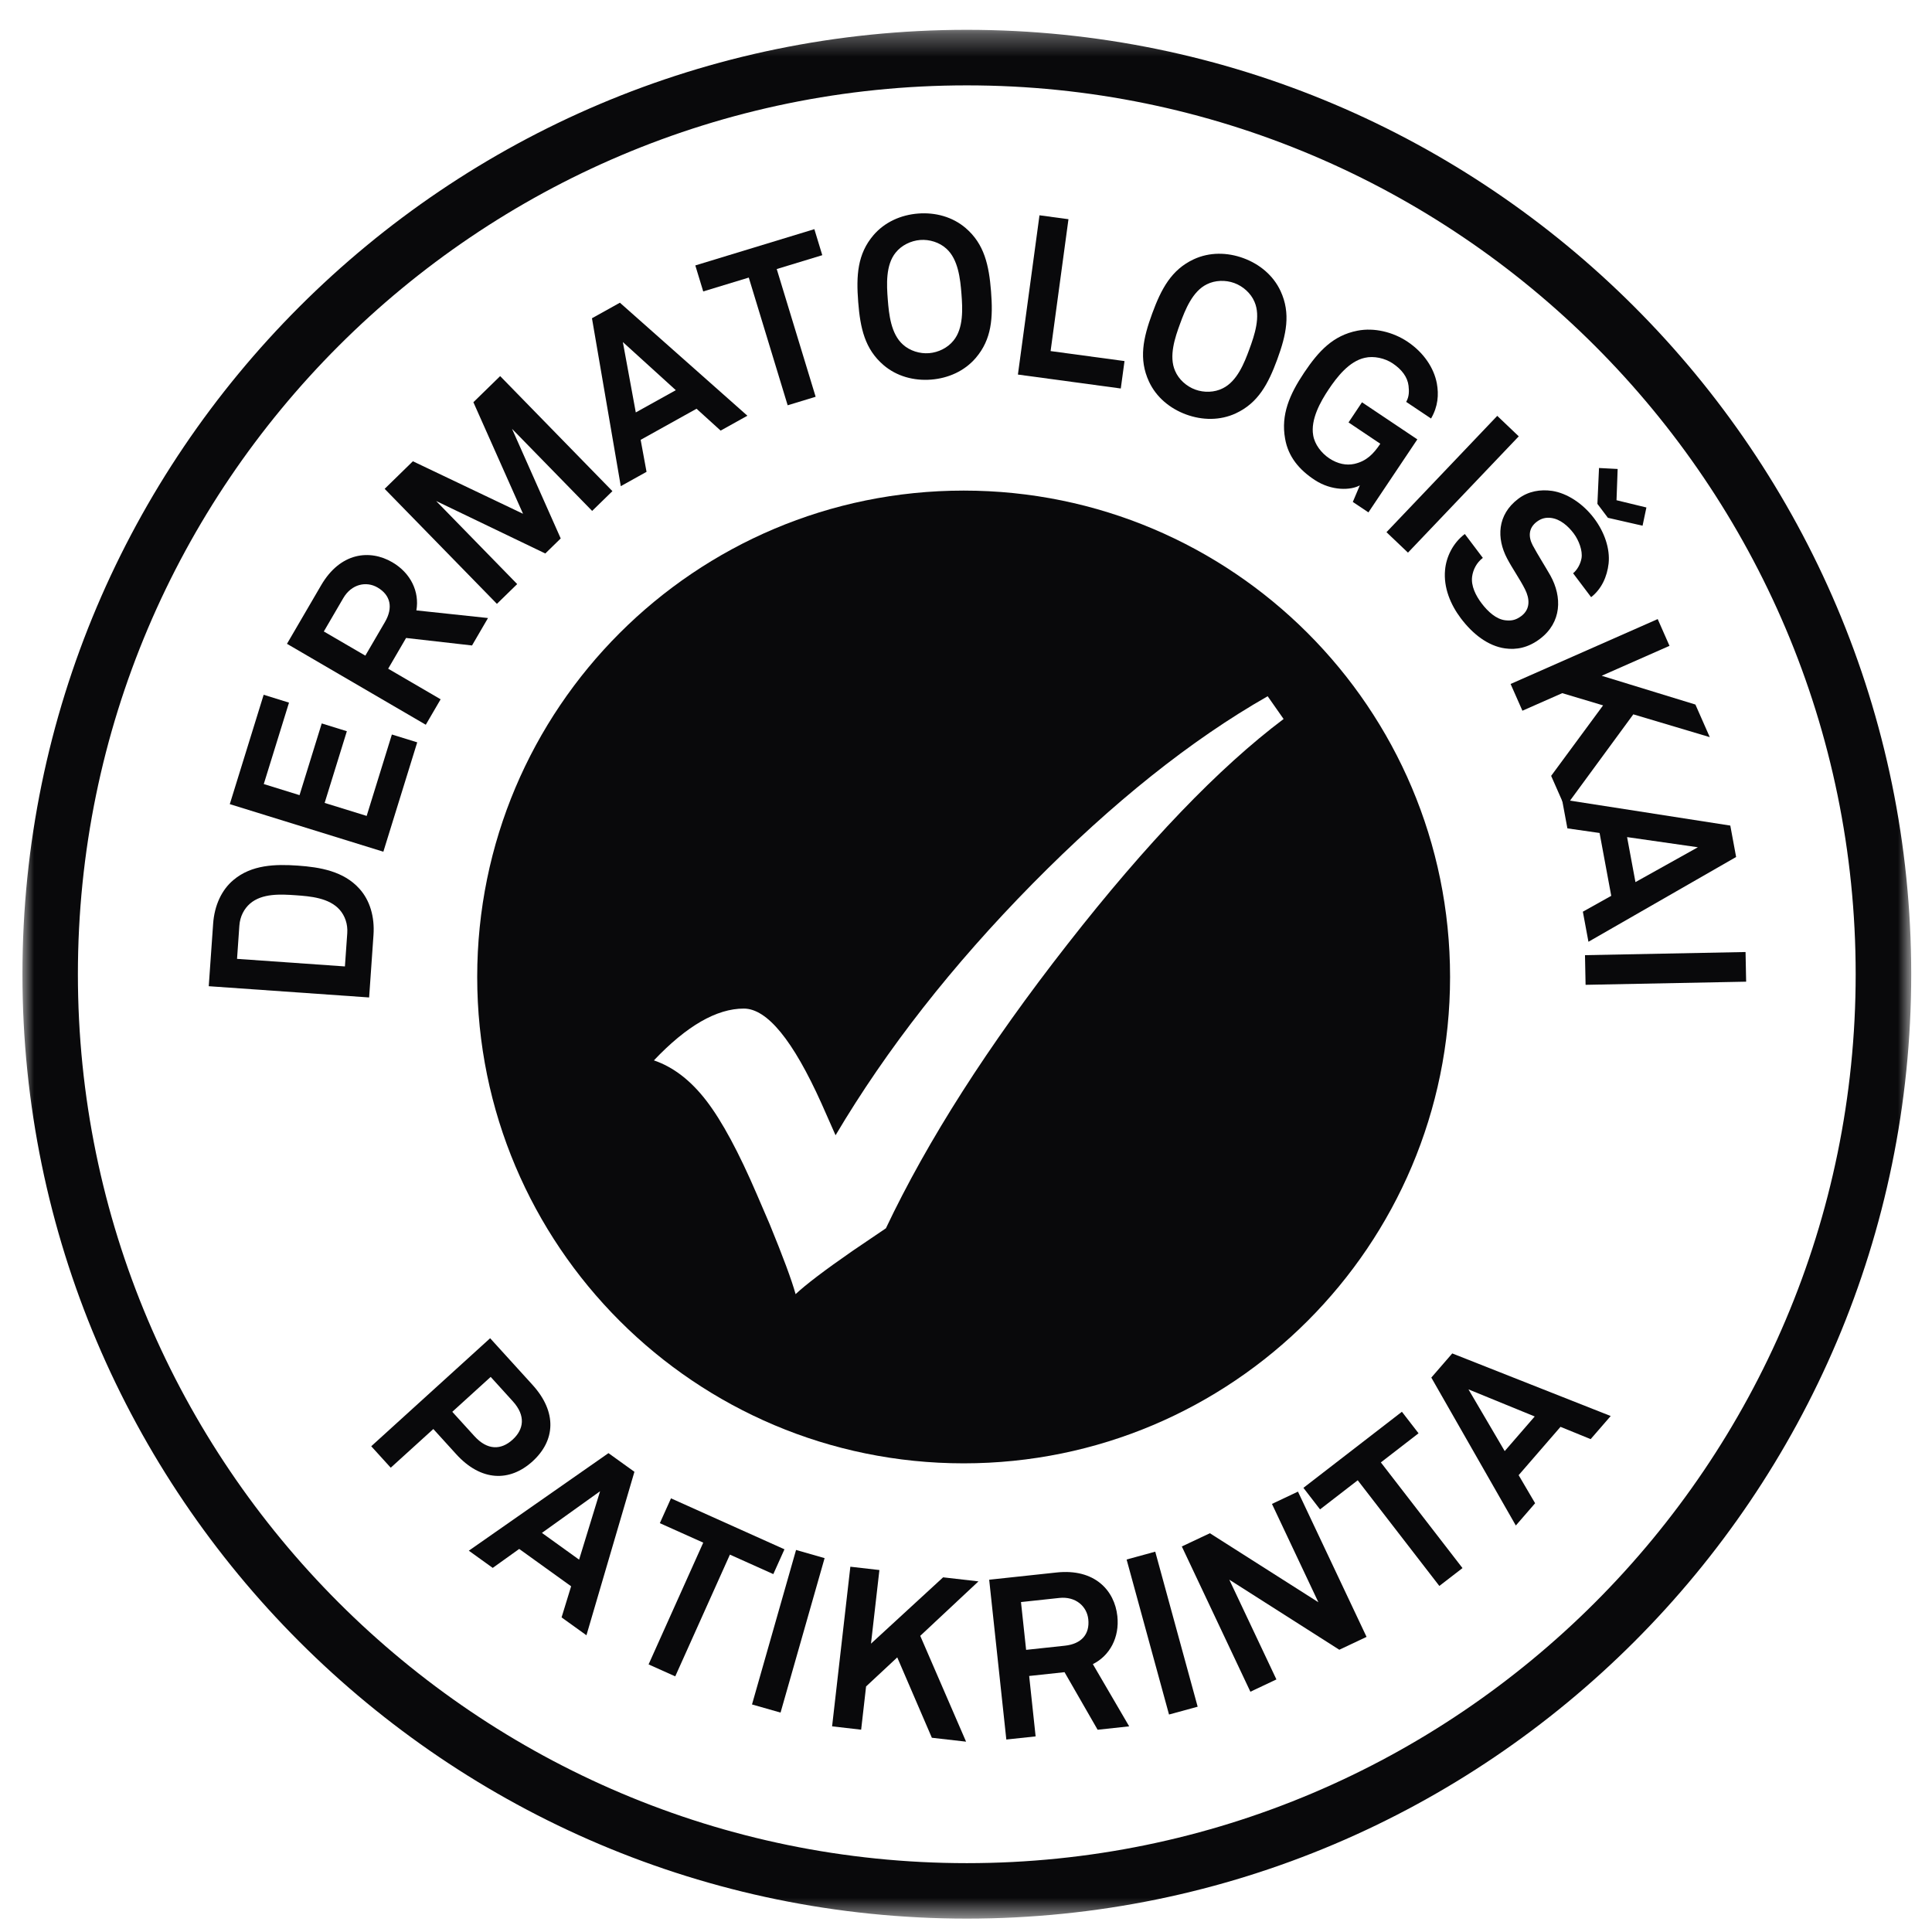 <?xml version="1.0" encoding="UTF-8"?> <svg xmlns="http://www.w3.org/2000/svg" width="85" height="85" viewBox="0 0 85 85" fill="none"><mask id="mask0_7_103" style="mask-type:luminance" maskUnits="userSpaceOnUse" x="0" y="1" width="85" height="84"><path d="M84.086 1.312H0.987V84.411H84.086V1.312Z" fill="white"></path></mask><g mask="url(#mask0_7_103)"><path d="M42.537 3.756C20.973 3.756 3.427 21.297 3.427 42.861C3.427 64.425 20.973 81.971 42.537 81.971C64.1 81.971 81.642 64.425 81.642 42.861C81.642 21.297 64.1 3.756 42.537 3.756ZM42.537 84.411C19.627 84.411 0.987 65.771 0.987 42.861C0.987 19.952 19.627 1.312 42.537 1.312C65.446 1.312 84.086 19.952 84.086 42.861C84.086 65.771 65.446 84.411 42.537 84.411Z" fill="#09090B"></path></g><mask id="mask1_7_103" style="mask-type:luminance" maskUnits="userSpaceOnUse" x="0" y="1" width="85" height="84"><path d="M84.086 1.312H0.987V84.411H84.086V1.312Z" fill="white"></path></mask><g mask="url(#mask1_7_103)"><path d="M56.473 31.633C53.624 33.777 50.453 37.079 46.967 41.539C43.477 46 40.812 50.168 38.976 54.04L37.499 55.041C36.273 55.891 35.441 56.525 35.003 56.937C34.83 56.311 34.448 55.288 33.863 53.86L33.305 52.563C32.506 50.7 31.764 49.321 31.078 48.429C30.392 47.536 29.624 46.944 28.769 46.652C30.209 45.134 31.528 44.373 32.724 44.373C33.751 44.373 34.89 45.767 36.142 48.548L36.761 49.947C39.01 46.153 41.899 42.465 45.426 38.882C48.957 35.302 52.406 32.551 55.772 30.632L56.473 31.633ZM63.797 42.982C63.797 31.164 54.216 21.584 42.398 21.584C30.576 21.584 20.995 31.164 20.995 42.982C20.995 54.801 30.576 64.381 42.398 64.381C54.216 64.381 63.797 54.801 63.797 42.982Z" fill="#09090B"></path></g><path d="M15.815 39.103C16.27 39.606 16.489 40.331 16.432 41.137L16.24 43.884L9.184 43.389L9.377 40.642C9.433 39.836 9.751 39.149 10.272 38.715C11.069 38.041 12.121 38.015 13.096 38.083C14.072 38.151 15.12 38.325 15.815 39.103ZM10.999 39.756C10.743 39.978 10.56 40.316 10.531 40.723L10.429 42.186L15.175 42.519L15.278 41.056C15.307 40.648 15.172 40.289 14.95 40.033C14.487 39.501 13.652 39.432 13.005 39.387C12.358 39.342 11.531 39.294 10.999 39.756Z" fill="#09090B"></path><path d="M16.866 37.472L10.11 35.379L11.6 30.567L12.715 30.913L11.605 34.495L13.178 34.983L14.155 31.828L15.26 32.171L14.283 35.325L16.132 35.897L17.241 32.315L18.356 32.66L16.866 37.472Z" fill="#09090B"></path><path d="M20.767 28.398L17.866 28.068L17.078 29.42L19.386 30.766L18.733 31.886L12.626 28.325L14.128 25.75C14.976 24.295 16.276 24.163 17.258 24.736C18.076 25.213 18.461 26.038 18.319 26.855L21.47 27.191L20.767 28.398ZM15.101 26.318L14.247 27.782L16.073 28.846L16.937 27.365C17.303 26.736 17.187 26.184 16.61 25.847C16.119 25.561 15.467 25.689 15.101 26.318Z" fill="#09090B"></path><path d="M26.052 22.478L22.527 18.867L24.669 23.689L23.991 24.351L19.188 22.042L22.754 25.697L21.862 26.567L16.923 21.507L18.165 20.294L23.011 22.604L20.827 17.696L22.005 16.547L26.944 21.608L26.052 22.478Z" fill="#09090B"></path><path d="M31.705 18.945L30.645 17.983L28.186 19.351L28.445 20.759L27.312 21.389L26.044 14.002L27.273 13.318L32.882 18.29L31.705 18.945ZM27.403 15.049L27.972 18.145L29.733 17.166L27.403 15.049Z" fill="#09090B"></path><path d="M34.173 11.837L35.885 17.456L34.654 17.831L32.943 12.212L30.939 12.822L30.591 11.678L35.828 10.082L36.177 11.227L34.173 11.837Z" fill="#09090B"></path><path d="M42.93 15.747C42.435 16.326 41.72 16.642 40.965 16.701C40.209 16.76 39.453 16.559 38.874 16.064C38.049 15.359 37.847 14.435 37.757 13.281C37.667 12.129 37.722 11.174 38.427 10.349C38.922 9.77 39.637 9.454 40.393 9.395C41.148 9.336 41.904 9.537 42.483 10.031C43.308 10.737 43.511 11.671 43.602 12.824C43.692 13.977 43.636 14.922 42.93 15.747ZM41.634 10.938C41.332 10.662 40.891 10.526 40.484 10.558C40.076 10.59 39.662 10.792 39.407 11.112C38.96 11.657 39.008 12.534 39.059 13.18C39.109 13.826 39.197 14.689 39.724 15.158C40.025 15.434 40.466 15.57 40.874 15.538C41.281 15.506 41.695 15.304 41.95 14.984C42.398 14.438 42.35 13.572 42.3 12.926C42.249 12.28 42.16 11.407 41.634 10.938Z" fill="#09090B"></path><path d="M44.784 16.479L45.733 9.472L47.008 9.644L46.222 15.446L49.474 15.886L49.31 17.092L44.784 16.479Z" fill="#09090B"></path><path d="M54.367 18.187C53.677 18.507 52.895 18.496 52.184 18.235C51.473 17.974 50.87 17.477 50.55 16.787C50.093 15.802 50.294 14.878 50.692 13.793C51.091 12.707 51.538 11.863 52.523 11.406C53.214 11.086 53.995 11.097 54.706 11.358C55.417 11.619 56.02 12.116 56.34 12.806C56.797 13.791 56.592 14.725 56.195 15.81C55.796 16.895 55.352 17.73 54.367 18.187ZM55.192 13.277C55.032 12.9 54.688 12.593 54.304 12.453C53.921 12.312 53.46 12.324 53.096 12.508C52.462 12.817 52.141 13.634 51.919 14.242C51.695 14.85 51.416 15.671 51.699 16.316C51.858 16.693 52.202 17 52.586 17.14C52.969 17.281 53.43 17.27 53.795 17.085C54.428 16.776 54.746 15.969 54.968 15.361C55.192 14.752 55.475 13.922 55.192 13.277Z" fill="#09090B"></path><path d="M59.518 22.083L59.827 21.354C59.425 21.576 58.59 21.605 57.847 21.12C57.163 20.673 56.674 20.094 56.538 19.295C56.352 18.247 56.731 17.36 57.374 16.399C58.018 15.439 58.652 14.76 59.717 14.55C60.464 14.402 61.295 14.611 61.925 15.033C62.645 15.515 63.089 16.196 63.215 16.868C63.305 17.361 63.27 17.878 62.96 18.413L61.866 17.681C62.005 17.438 61.995 17.203 61.97 16.971C61.924 16.592 61.679 16.26 61.273 15.988C60.934 15.76 60.444 15.648 60.046 15.742C59.357 15.892 58.819 16.588 58.459 17.126C58.098 17.664 57.652 18.457 57.775 19.151C57.84 19.555 58.138 19.934 58.477 20.162C58.858 20.417 59.245 20.484 59.582 20.41C60.119 20.29 60.429 19.97 60.728 19.523L59.33 18.585L59.922 17.699L62.357 19.33L60.205 22.543L59.518 22.083Z" fill="#09090B"></path><path d="M60.999 23.414L65.873 18.296L66.819 19.197L61.945 24.314L60.999 23.414Z" fill="#09090B"></path><path d="M66.219 28.527C65.465 28.422 64.791 27.893 64.269 27.2C63.819 26.603 63.503 25.854 63.577 25.074C63.627 24.512 63.913 23.896 64.446 23.494L65.239 24.545C64.96 24.755 64.809 25.069 64.768 25.362C64.71 25.781 64.934 26.211 65.18 26.538C65.475 26.928 65.836 27.242 66.221 27.289C66.453 27.314 66.661 27.307 66.932 27.103C67.345 26.791 67.296 26.328 67.096 25.93C66.879 25.494 66.522 24.988 66.304 24.566C65.843 23.689 65.86 22.652 66.799 21.944C67.245 21.607 67.77 21.524 68.286 21.597C68.934 21.695 69.634 22.142 70.132 22.802C70.589 23.407 70.842 24.14 70.772 24.793C70.706 25.367 70.466 25.911 70.003 26.273L69.21 25.222C69.403 25.064 69.54 24.798 69.581 24.555C69.634 24.228 69.463 23.769 69.235 23.467C68.995 23.148 68.647 22.836 68.234 22.786C68.016 22.762 67.819 22.799 67.612 22.955C67.246 23.231 67.235 23.614 67.432 23.99C67.646 24.391 67.984 24.922 68.213 25.325C68.73 26.259 68.715 27.381 67.751 28.108C67.227 28.504 66.708 28.596 66.219 28.527ZM70.35 20.59L71.17 20.633L71.12 22.008L72.435 22.327L72.266 23.129L70.741 22.781L70.279 22.168L70.35 20.59Z" fill="#09090B"></path><path d="M68.244 34.135L70.529 31.034L68.732 30.496L66.98 31.269L66.46 30.092L72.932 27.237L73.451 28.414L70.467 29.731L74.591 30.997L75.223 32.431L71.859 31.428L68.856 35.523L68.244 34.135Z" fill="#09090B"></path><path d="M69.639 40.111L70.888 39.413L70.375 36.648L68.959 36.445L68.722 35.17L76.126 36.322L76.382 37.704L69.885 41.434L69.639 40.111ZM74.7 37.276L71.585 36.829L71.953 38.809L74.7 37.276Z" fill="#09090B"></path><path d="M69.733 42.023L76.797 41.885L76.823 43.19L69.759 43.328L69.733 42.023Z" fill="#09090B"></path><path d="M20.071 63.978L19.065 62.871L17.191 64.573L16.333 63.629L21.564 58.877L23.428 60.928C24.52 62.13 24.432 63.382 23.429 64.294C22.425 65.206 21.163 65.18 20.071 63.978ZM22.56 61.649L21.588 60.578L19.899 62.114L20.871 63.183C21.447 63.818 22.048 63.797 22.55 63.341C23.052 62.886 23.137 62.283 22.56 61.649Z" fill="#09090B"></path><path d="M24.707 71.159L25.127 69.79L22.843 68.147L21.678 68.981L20.626 68.224L26.77 63.932L27.912 64.753L25.801 71.945L24.707 71.159ZM26.401 65.608L23.842 67.441L25.478 68.618L26.401 65.608Z" fill="#09090B"></path><path d="M32.113 68.397L29.708 73.753L28.535 73.227L30.94 67.87L29.03 67.013L29.521 65.921L34.513 68.163L34.023 69.254L32.113 68.397Z" fill="#09090B"></path><path d="M33.085 74.989L35.023 68.192L36.279 68.551L34.341 75.347L33.085 74.989Z" fill="#09090B"></path><path d="M40.998 76.454L39.475 72.918L38.104 74.197L37.887 76.099L36.609 75.952L37.412 68.929L38.69 69.075L38.32 72.314L41.493 69.396L43.048 69.574L40.487 71.97L42.503 76.626L40.998 76.454Z" fill="#09090B"></path><path d="M48.291 76.102L46.835 73.569L45.279 73.736L45.563 76.394L44.274 76.532L43.52 69.501L46.485 69.183C48.162 69.003 49.038 69.973 49.159 71.103C49.26 72.045 48.824 72.844 48.081 73.215L49.679 75.952L48.291 76.102ZM46.605 70.303L44.919 70.484L45.145 72.587L46.85 72.404C47.575 72.326 47.951 71.904 47.88 71.24C47.819 70.675 47.329 70.226 46.605 70.303Z" fill="#09090B"></path><path d="M51.432 75.432L49.566 68.612L50.826 68.267L52.692 75.088L51.432 75.432Z" fill="#09090B"></path><path d="M58.924 72.582L54.084 69.499L56.157 73.888L55.012 74.429L51.995 68.038L53.23 67.456L58.003 70.492L55.961 66.166L57.105 65.625L60.123 72.016L58.924 72.582Z" fill="#09090B"></path><path d="M60.752 64.34L64.344 68.989L63.325 69.775L59.734 65.126L58.076 66.407L57.345 65.459L61.678 62.112L62.41 63.059L60.752 64.34Z" fill="#09090B"></path><path d="M69.982 63.316L68.656 62.775L66.814 64.901L67.539 66.136L66.69 67.116L62.972 60.608L63.893 59.545L70.864 62.299L69.982 63.316ZM64.607 61.127L66.201 63.842L67.521 62.319L64.607 61.127Z" fill="#09090B"></path></svg> 